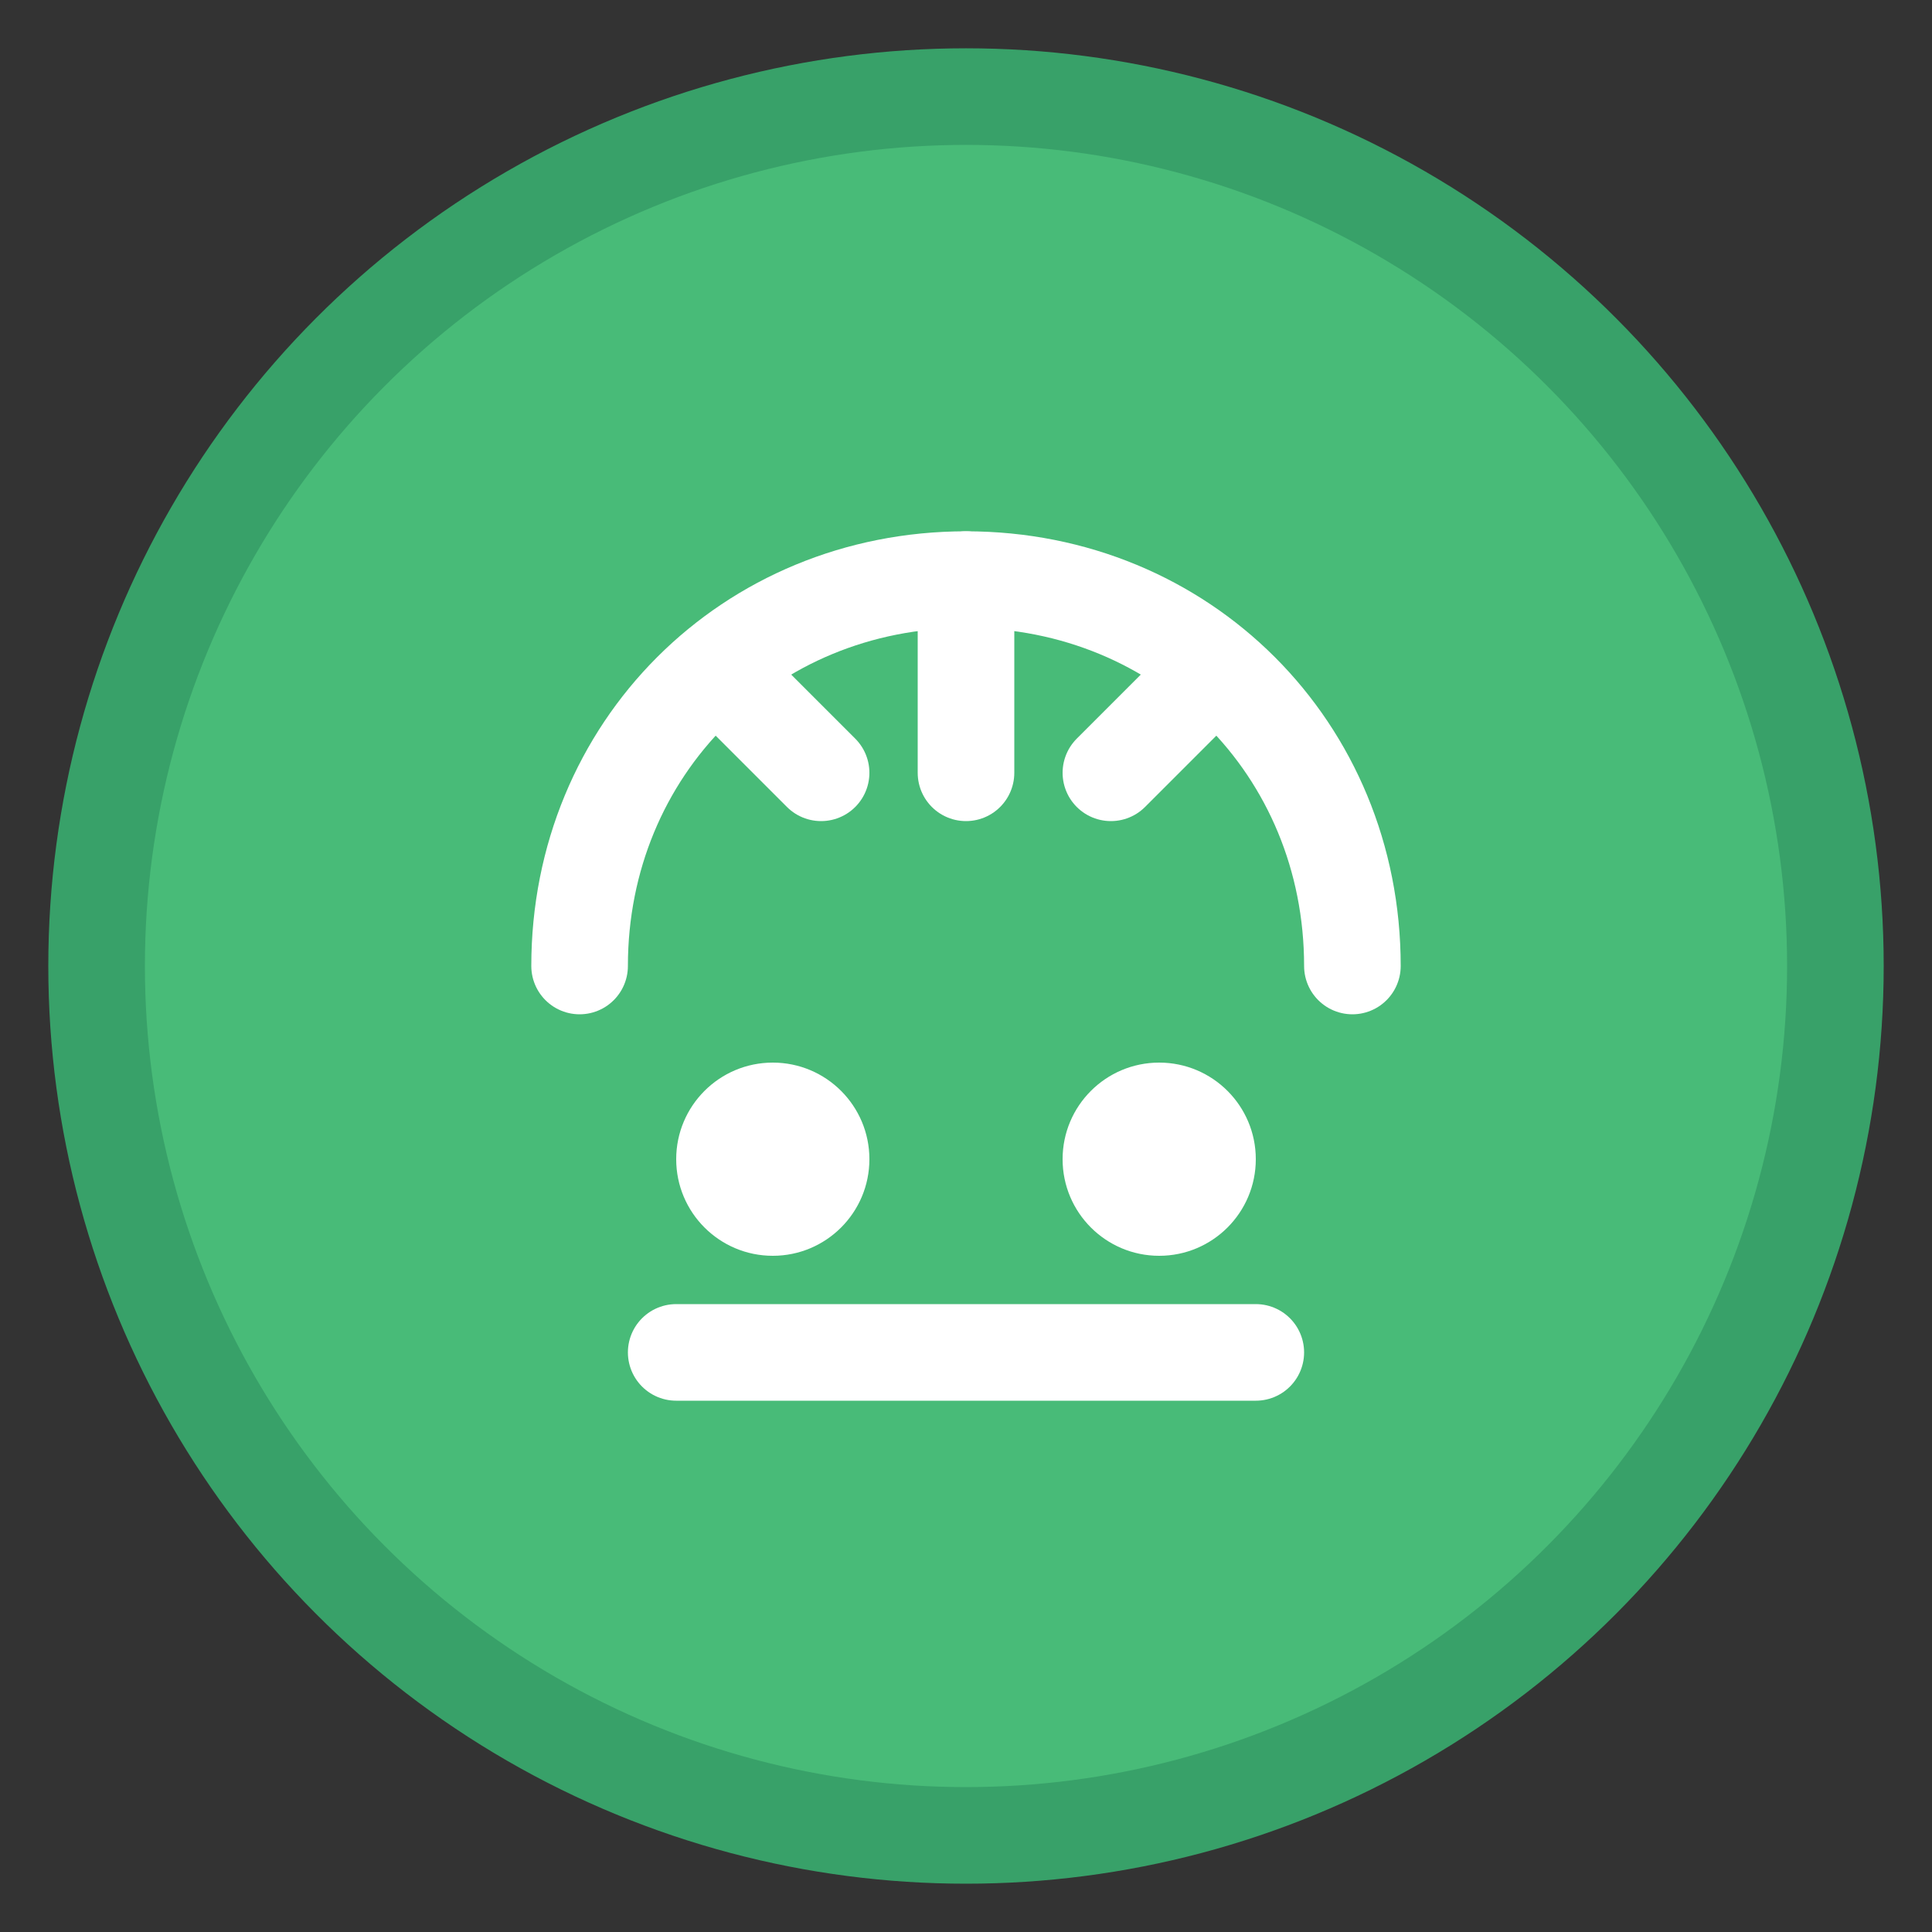 <svg width="40" height="40" viewBox="0 0 40 40" fill="none" xmlns="http://www.w3.org/2000/svg">
  <rect x="0" y="0" width="40" height="40" fill="#333333" stroke="none"/>
  <circle cx="20" cy="20" r="18" fill="#48bb78" stroke="#38a169" stroke-width="2"/>
  <path d="M12 20c0-4.5 3.5-8 8-8s8 3.5 8 8" fill="none" stroke="#ffffff" stroke-width="2" stroke-linecap="round"/>
  <circle cx="16" cy="24" r="2" fill="#ffffff"/>
  <circle cx="24" cy="24" r="2" fill="#ffffff"/>
  <path d="M14 28h12" stroke="#ffffff" stroke-width="2" stroke-linecap="round"/>
  <path d="M20 12v4" stroke="#ffffff" stroke-width="2" stroke-linecap="round"/>
  <path d="M15 14l2 2" stroke="#ffffff" stroke-width="2" stroke-linecap="round"/>
  <path d="M25 14l-2 2" stroke="#ffffff" stroke-width="2" stroke-linecap="round"/>
</svg>
